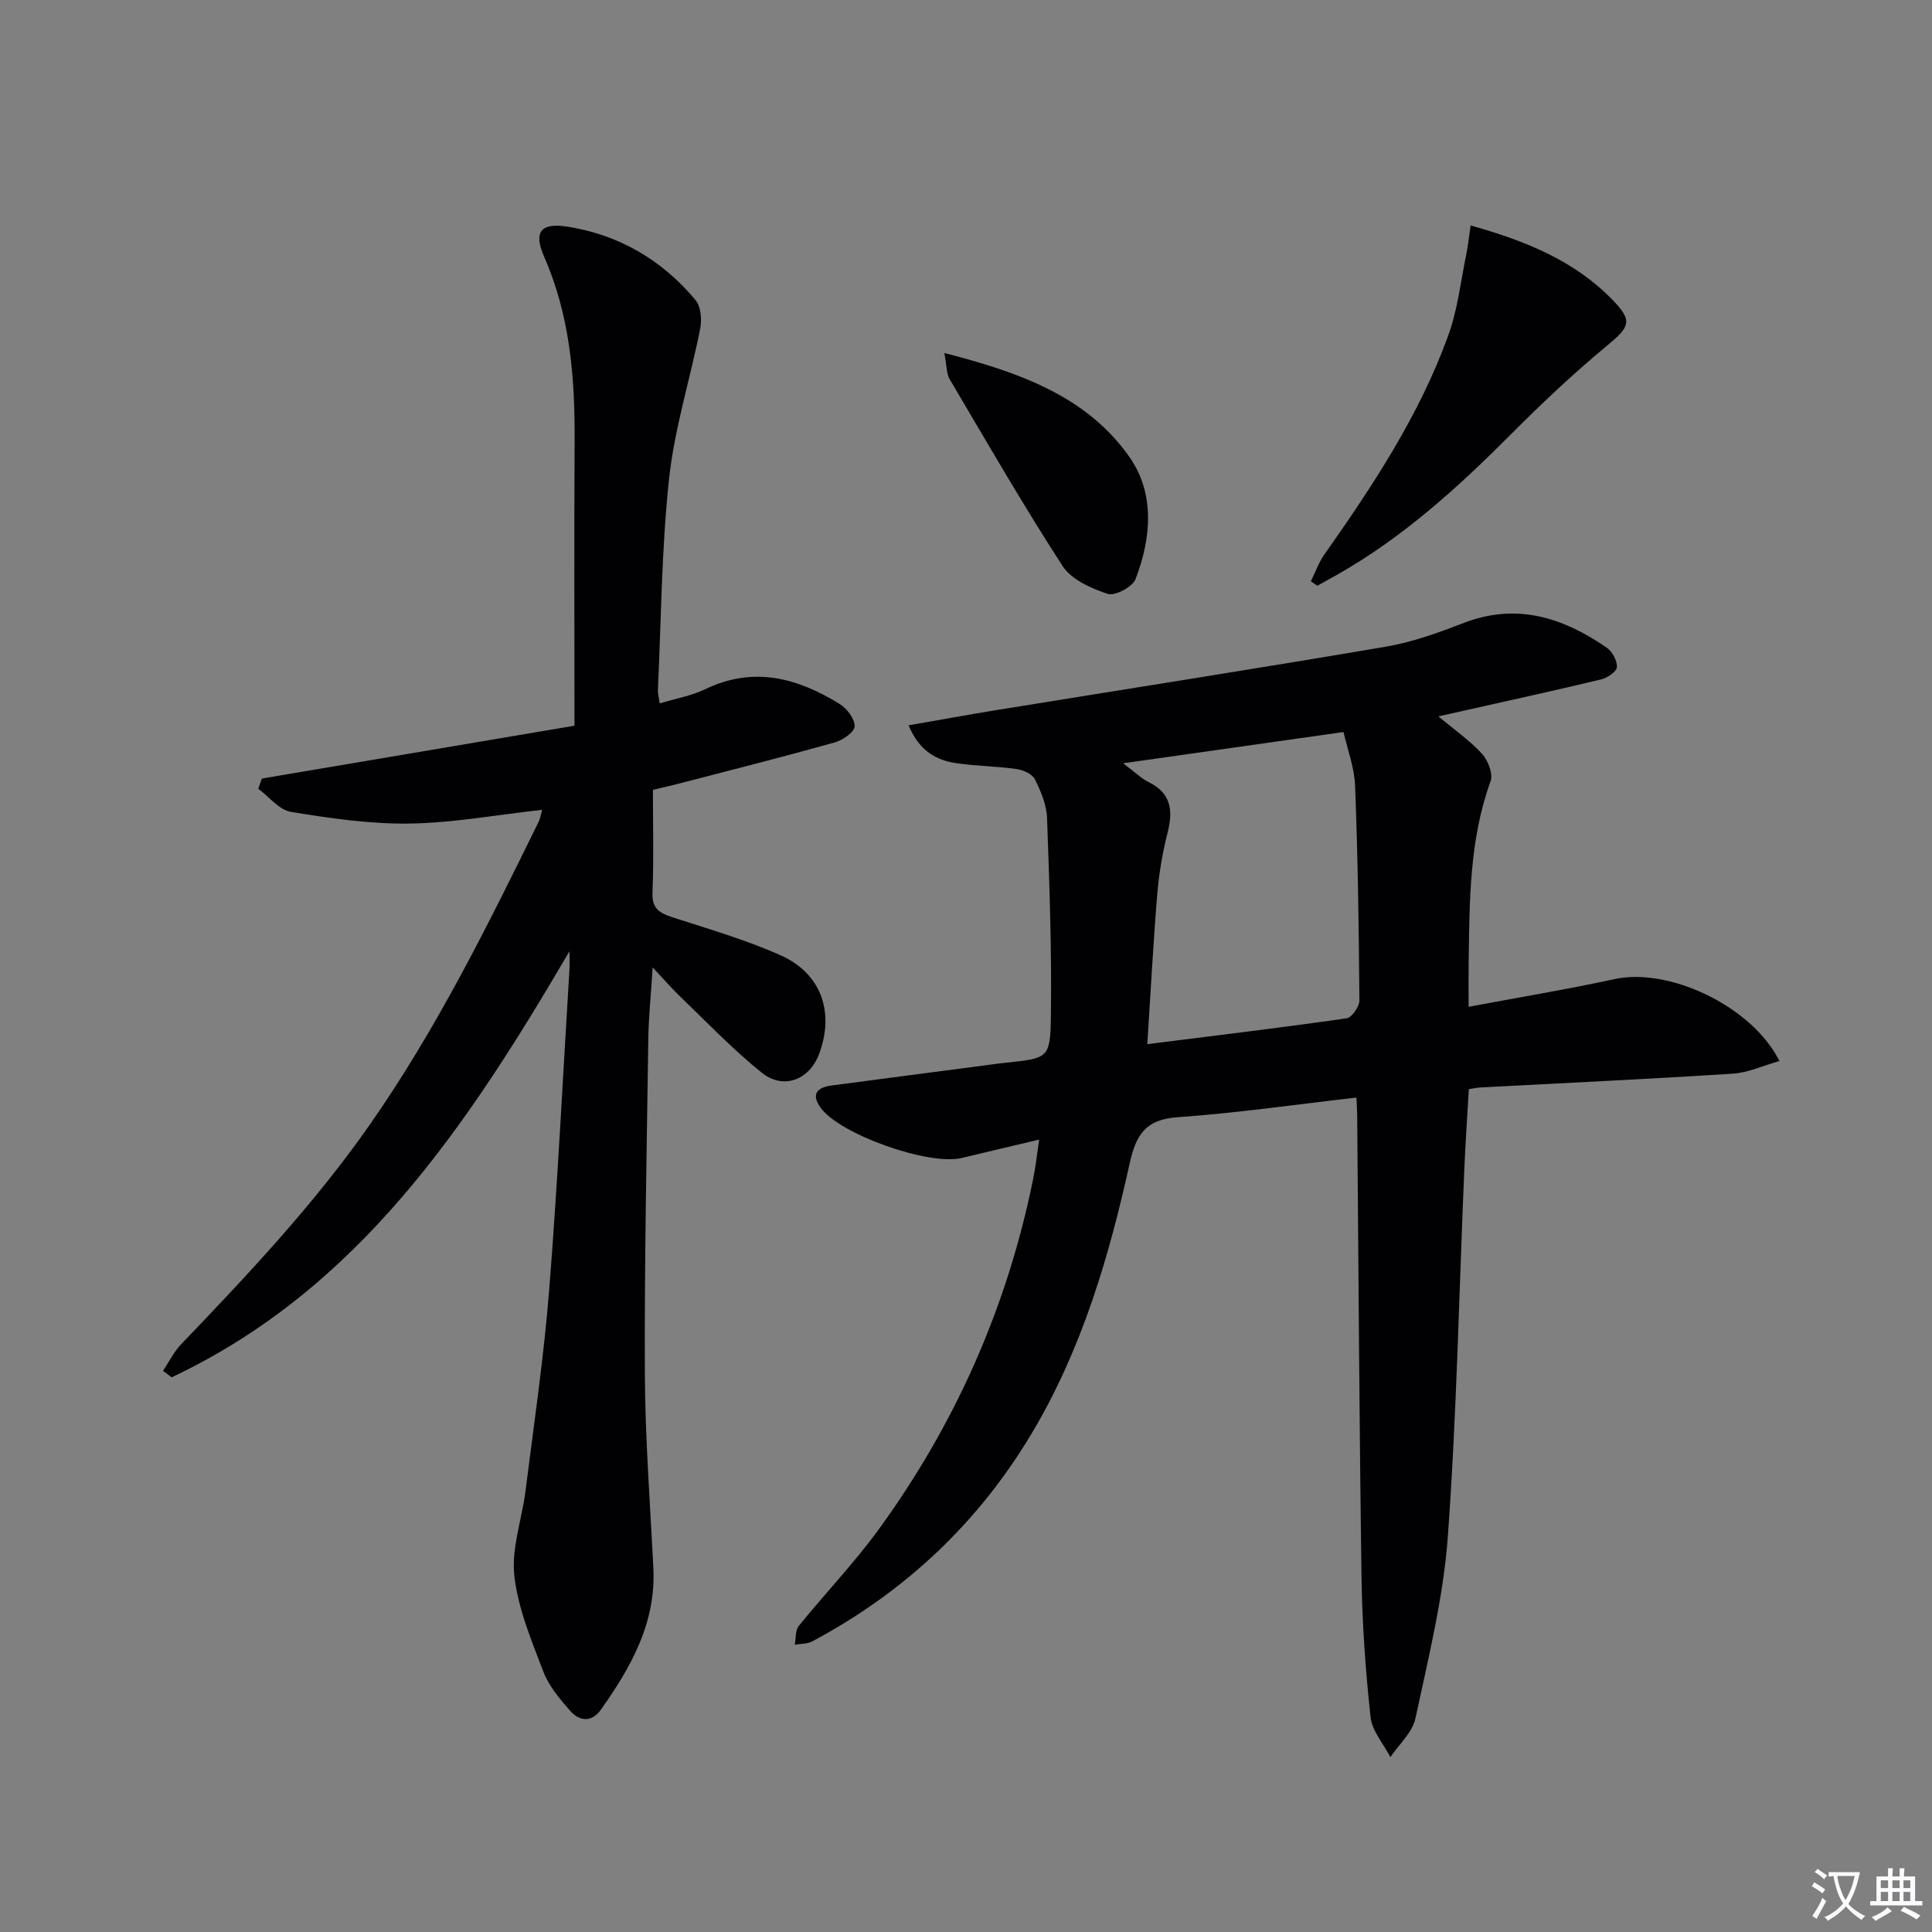<svg enable-background="new 0 0 400 400" viewBox="0 0 400 400" xmlns="http://www.w3.org/2000/svg"><rect x="0" y="0" width="400" height="400" fill="#808080" stroke="none"/><path d="m377.9 391.2c-.2.3-.4.5-.6.8-.7-.6-1.4-1-2.2-1.5.2-.3.4-.5.5-.8.6.4 1.4.8 2.3 1.5zm-1.8 6.1c-.2-.2-.5-.4-.9-.6.4-.6.8-1.2 1.2-1.9s.7-1.3.9-1.9c.3.3.5.5.8.7-.7 1.3-1.4 2.6-2 3.7zm2.2-9c-.3.3-.5.5-.6.8-.6-.6-1.3-1.1-2-1.5.3-.3.5-.5.6-.7.6.5 1.3.9 2 1.4zm.3.2v-.9h2 4.5c-.3 1.3-.6 2.5-1 3.6s-.9 2.1-1.4 3c.4.5 1 1 1.6 1.4s1.2.8 1.9 1.1c-.3.2-.5.4-.8.8-.4-.3-1-.7-1.6-1.2s-1.2-1.1-1.6-1.6c-.5.6-1.1 1.1-1.7 1.6s-1.4.9-2.1 1.4c-.1-.3-.3-.5-.7-.8.6-.2 1.2-.5 1.9-1s1.4-1.1 2-1.8c-.5-.8-.9-1.6-1.2-2.5s-.6-2-.8-3.2c-.4.1-.7.1-1 .1zm2.5 2.7c.3 1 .7 1.7 1 2.2.3-.5.6-1.1 1-2s.6-1.9.9-3h-3.2-.4c.1.9.3 1.8.7 2.8z" fill="#fbfafc"/><path d="m396.5 388.5v1.5 3.6h1.5v.9c-.4 0-1 0-1.7 0h-7.9c-.5 0-.9 0-1.2 0v-.9h1.3v-3.5c0-.7 0-1.2 0-1.6h2.4c0-.8 0-1.4 0-1.7h1c0 .3-.1.8-.1 1.7h1.5c0-.8 0-1.4 0-1.7h1c0 .3-.1.9-.1 1.7zm-8.2 9.2c-.2-.3-.5-.5-.8-.8.8-.3 1.4-.6 1.9-.9s1-.7 1.4-1.1c.3.3.6.5.9.8-1.6 1-2.8 1.6-3.4 2zm2.6-6.8v-1.6h-1.5v1.6zm0 2.7v-1.9h-1.5v1.9zm2.4-2.7v-1.6h-1.5v1.6zm0 2.7v-1.9h-1.5v1.9zm.2 2 .7-.8c.4.2.9.5 1.6.8s1.3.7 1.8 1c-.3.3-.5.5-.8.8-.4-.3-1.5-1-3.3-1.8zm2-4.7v-1.6h-1.4v1.6zm0 2.7v-1.9h-1.4v1.9z" fill="#fbfafc"/><g fill="#010103"><path d="m215.15 235.94c-6.06 1.44-11.05 2.6-16.03 3.81-6.76 1.64-25.18-4.85-29.19-10.37-2.09-2.88-.74-4.25 2.3-4.65 9.72-1.29 19.43-2.55 29.15-3.82 2.31-.3 4.61-.65 6.92-.89 8.59-.91 9.15-.89 9.27-9.26.2-13.8-.29-27.61-.79-41.41-.1-2.71-1.28-5.52-2.51-8-.55-1.1-2.42-1.94-3.8-2.13-4.11-.58-8.3-.61-12.41-1.2-4.25-.61-7.74-2.56-9.95-7.85 6.46-1.12 12.37-2.21 18.3-3.17 26.85-4.36 53.73-8.55 80.55-13.12 5.51-.94 10.91-2.91 16.16-4.93 10.96-4.2 20.53-1.07 29.54 5.15 1.15.8 2.17 2.69 2.1 4.02-.05.92-1.95 2.22-3.22 2.53-9.34 2.25-18.73 4.3-28.11 6.41-1.7.38-3.41.76-5.62 1.26 3.36 2.82 6.51 5 9.03 7.75 1.24 1.36 2.32 4.15 1.77 5.67-4.42 12.16-4.35 24.8-4.54 37.42-.04 2.8-.01 5.59-.01 9.29 10.49-1.97 20.44-3.62 30.28-5.75 11.1-2.41 28.28 5.48 34.08 16.97-3.37.95-6.47 2.41-9.65 2.62-17.42 1.12-34.86 1.93-52.3 2.86-.64.03-1.28.18-2.36.34-.32 5.5-.69 10.93-.93 16.35-1.09 25.43-1.58 50.91-3.42 76.28-.92 12.66-4.05 25.19-6.71 37.66-.62 2.91-3.4 5.36-5.19 8.01-1.43-2.76-3.79-5.41-4.1-8.29-1.04-9.57-1.73-19.21-1.87-28.83-.46-31.98-.62-63.96-.9-95.93-.01-.82-.07-1.64-.15-3.5-12.49 1.42-24.75 3.21-37.07 4.07-6.63.46-8.58 3.68-9.88 9.55-4.28 19.34-9.84 38.27-20.06 55.53-11.15 18.83-26.46 33.2-45.7 43.46-1.02.54-2.38.46-3.58.67.25-1.32.09-2.97.83-3.89 5.44-6.73 11.48-13.02 16.56-20 15.84-21.79 26.55-45.93 31.93-72.37.53-2.52.8-5.11 1.28-8.32zm63.01-84.38c-15.29 2.17-29.83 4.23-45.63 6.47 2.62 1.96 3.82 3.18 5.27 3.89 4.65 2.28 5.11 5.84 3.95 10.42-1.06 4.17-1.79 8.47-2.15 12.76-.84 10.18-1.37 20.38-2.06 31.08 14.29-1.8 27.8-3.42 41.26-5.35 1.08-.15 2.66-2.42 2.65-3.7-.11-14.8-.32-29.61-.89-44.41-.15-3.85-1.61-7.65-2.4-11.16z"/><path d="m54.22 161.19c21.5-3.64 43-7.27 64.72-10.94 0-20.09-.08-39.57.03-59.04.07-13.06-.95-25.85-6.31-38.05-2.24-5.1-.75-7.1 4.77-6.24 10.7 1.66 19.66 6.92 26.59 15.23 1.12 1.34 1.31 4.05.94 5.94-2.05 10.35-5.3 20.55-6.43 30.98-1.57 14.52-1.63 29.2-2.32 43.82-.03.64.17 1.3.38 2.74 3.3-1 6.57-1.57 9.45-2.95 10-4.82 19.11-2.31 27.84 3.1 1.49.93 3.13 3.09 3.06 4.61-.05 1.19-2.46 2.86-4.11 3.32-10.52 2.95-21.12 5.63-31.7 8.38-1.58.41-3.18.78-5.95 1.45 0 7.03.19 14.16-.09 21.28-.13 3.26 1.41 4.2 4.06 5.07 7.56 2.46 15.27 4.67 22.5 7.91 8.41 3.76 11.15 11.78 7.95 20.38-2 5.39-7.38 7.53-11.9 3.9-5.94-4.77-11.24-10.34-16.76-15.63-1.76-1.69-3.36-3.55-5.81-6.16-.35 5.57-.83 10.09-.9 14.63-.33 23.13-.82 46.27-.72 69.4.06 13.46 1.1 26.91 1.76 40.36.56 11.34-4.65 20.52-10.87 29.3-1.87 2.64-4.41 2.44-6.33.25-2.16-2.47-4.44-5.14-5.58-8.14-2.47-6.48-5.26-13.12-6.01-19.9-.62-5.7 1.6-11.68 2.33-17.56 1.74-13.84 3.79-27.66 4.89-41.55 1.75-22.04 2.83-44.13 4.19-66.2.06-.99.01-1.99.01-3.93-21.16 36.14-43.65 69.95-82.36 88.21-.6-.45-1.2-.9-1.79-1.35 1.25-1.86 2.26-3.95 3.79-5.54 13.83-14.42 27.5-28.94 39.01-45.4 13.79-19.74 24.4-41.19 34.96-62.7.28-.56.37-1.22.75-2.51-9.47 1.05-18.45 2.72-27.46 2.85-8.18.12-16.44-1.09-24.56-2.42-2.45-.4-4.53-3.13-6.77-4.79.25-.71.5-1.41.75-2.11z"/><path d="m304.48 46.68c11.5 3.22 21.41 7.29 29.22 15.25 4.43 4.51 3.81 5.67-1.01 9.66-6.9 5.72-13.46 11.89-19.78 18.24-10.96 11.01-22.37 21.38-35.96 29.1-1.4.79-2.8 1.56-4.21 2.34-.45-.31-.9-.62-1.34-.92.91-1.84 1.6-3.85 2.77-5.51 10.06-14.29 19.69-28.85 25.68-45.39 1.95-5.38 2.57-11.23 3.75-16.88.34-1.71.52-3.46.88-5.89z"/><path d="m195.52 73.09c15.64 4.02 29.49 8.96 38.32 21.53 5.29 7.52 4.55 16.81 1.24 25.32-.63 1.61-4.27 3.51-5.77 3.01-3.42-1.14-7.49-2.95-9.32-5.77-8.19-12.64-15.72-25.71-23.38-38.69-.67-1.14-.58-2.73-1.09-5.4z"/></g></svg>